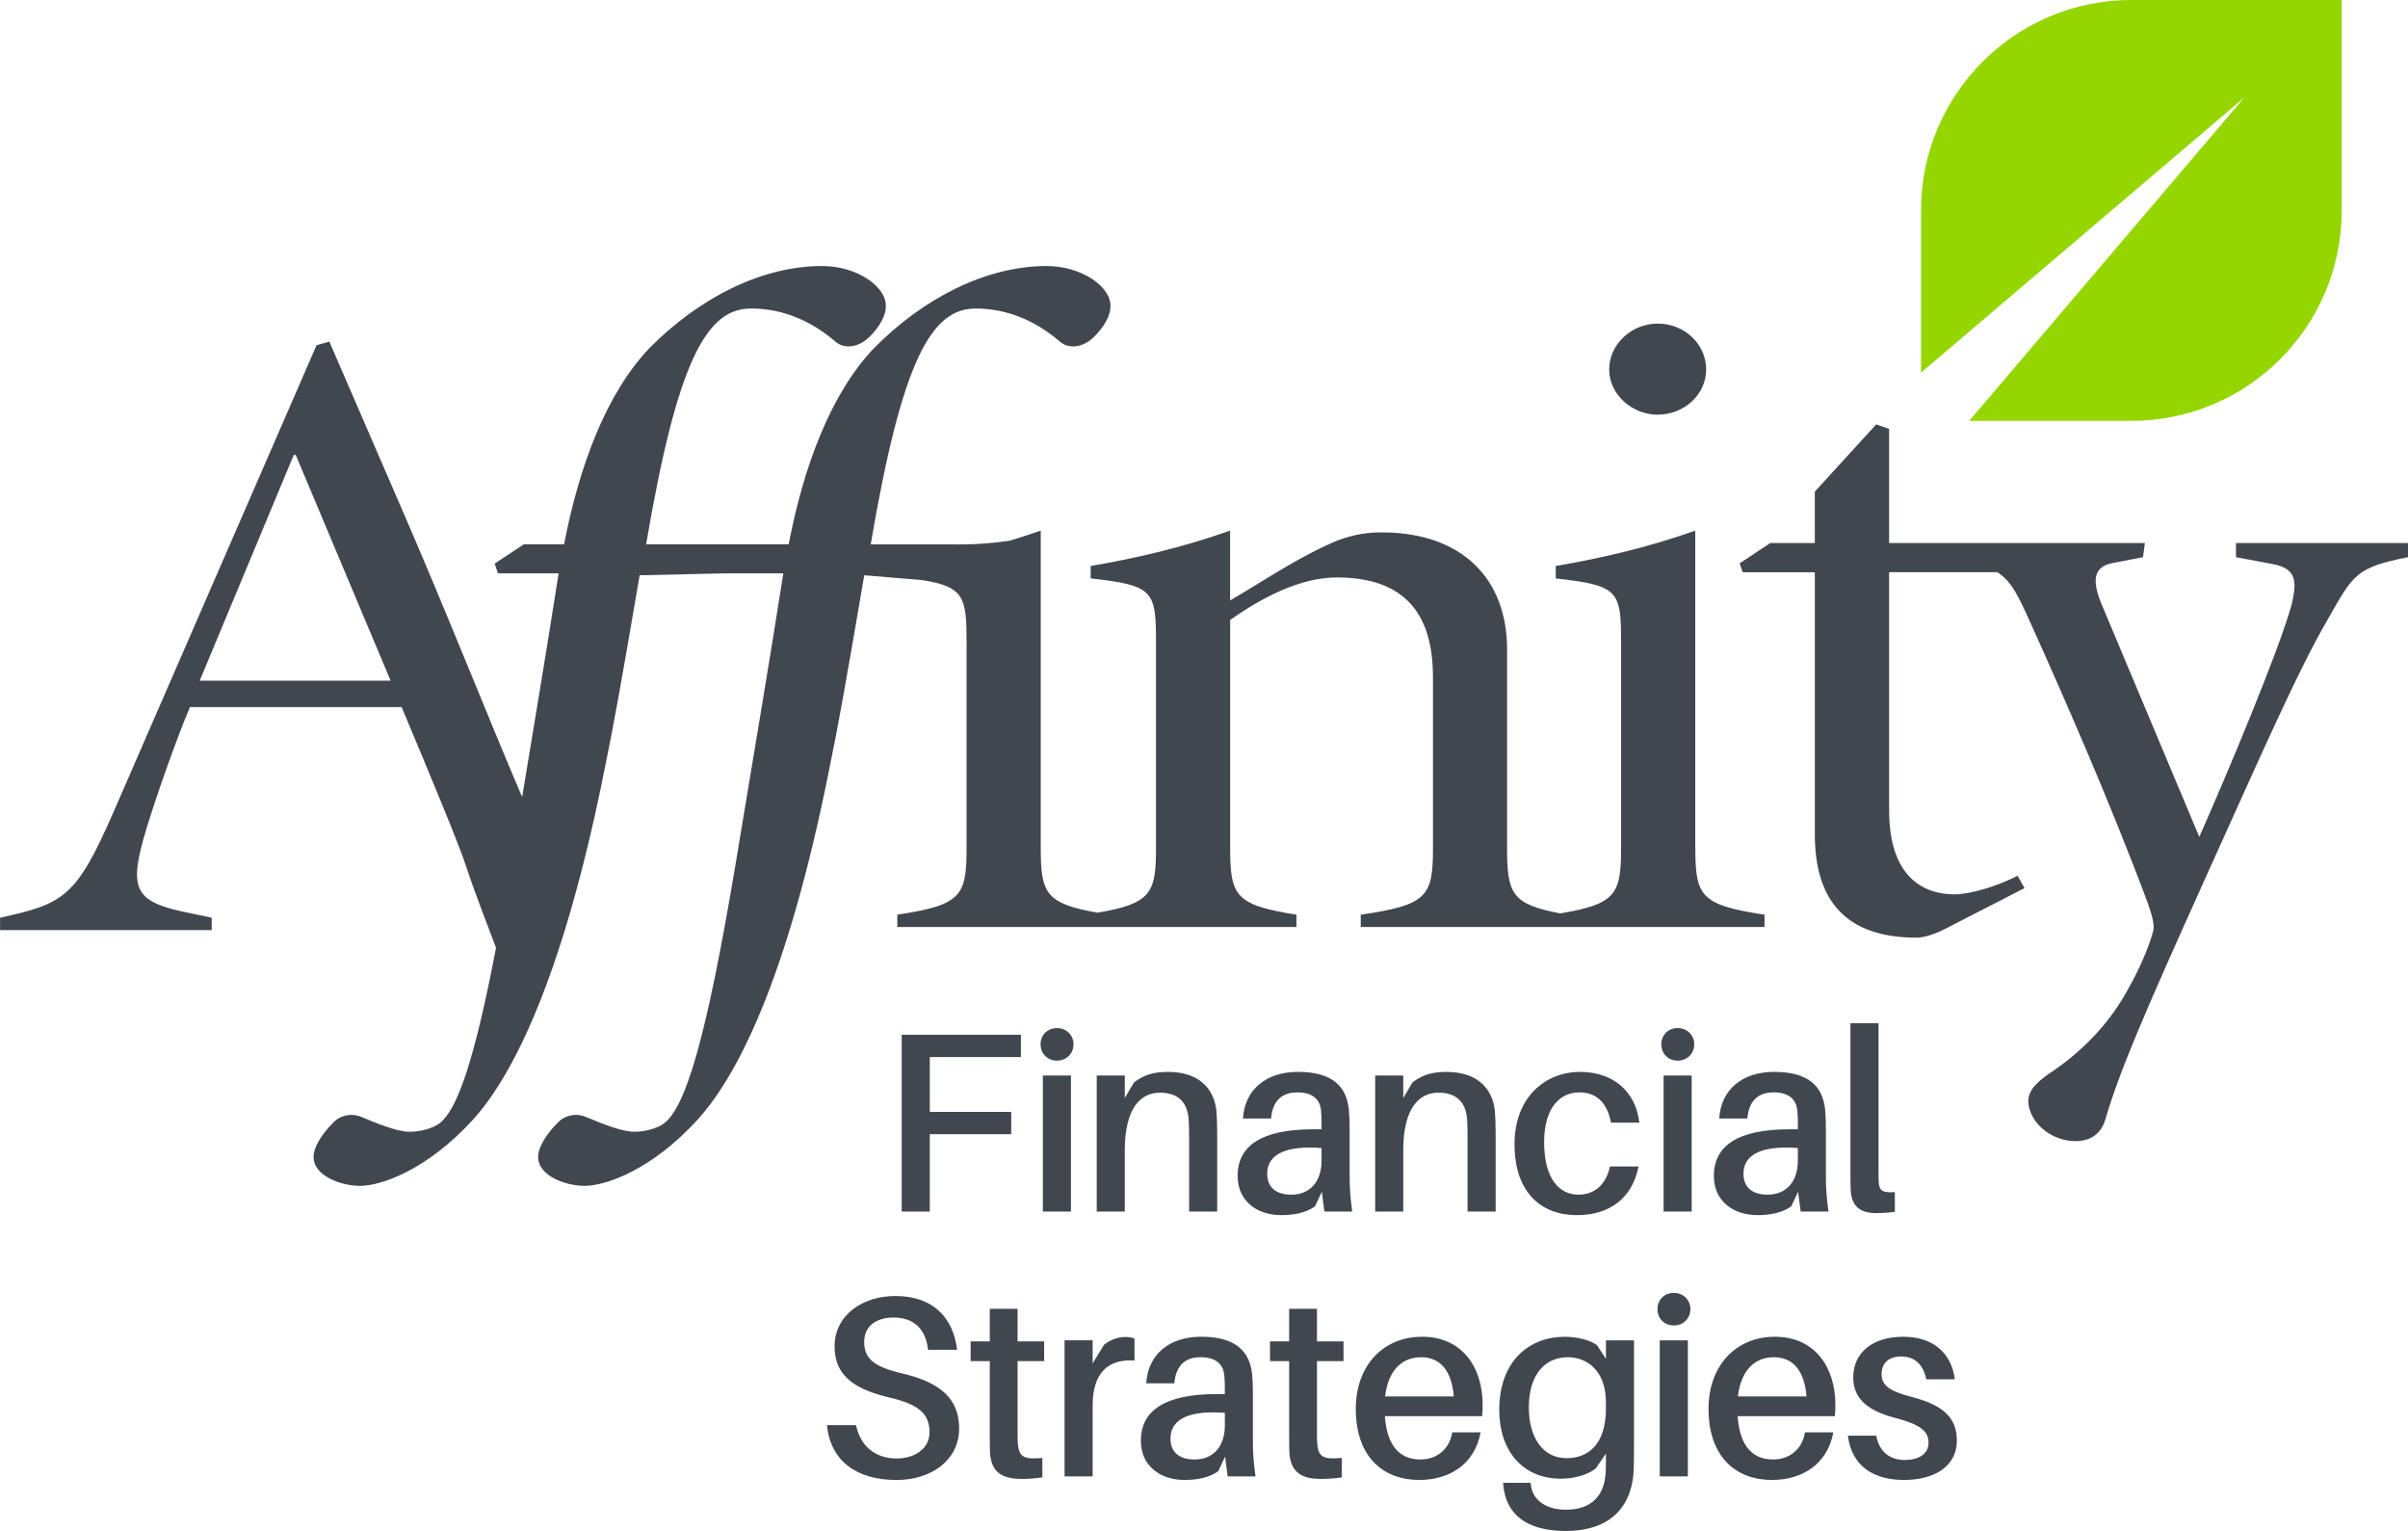 <?xml version="1.0" encoding="UTF-8"?>
<svg id="Layer_1" xmlns="http://www.w3.org/2000/svg" version="1.1" viewBox="0 0 157.495 100.101">
  <!-- Generator: Adobe Illustrator 29.3.1, SVG Export Plug-In . SVG Version: 2.1.0 Build 151)  -->
  <defs>
    <style>
      .st0 {
        fill: #95d600;
      }

      .st1 {
        fill: #41474f;
      }
    </style>
  </defs>
  <g>
    <path class="st1" d="M108.418,27.113c1.748,0,3.172-1.331,3.172-2.951,0-1.674-1.424-3.005-3.172-3.005-1.682,0-3.17,1.331-3.17,3.005,0,1.62,1.488,2.951,3.17,2.951h0Z"/>
    <path class="st1" d="M110.878,55.409v-20.713c-3.236,1.151-6.405,1.848-9.125,2.312v.812c4.142.461,4.274.811,4.274,4.223v13.366c0,3.036-.304,3.702-3.984,4.313-3.172-.61-3.473-1.277-3.473-4.313v-12.963c0-4.51-2.849-7.636-8.218-7.636-2.001,0-3.296.637-5.24,1.681-1.684.925-3.362,2.023-4.658,2.772v-4.568c-3.232,1.151-6.403,1.848-9.118,2.312v.812c4.135.461,4.272.811,4.272,4.223v13.366c0,2.965-.284,3.67-3.826,4.267-3.426-.597-3.713-1.302-3.713-4.267v-20.713c-.671.238-1.334.445-1.995.648-.051.009-.088.017-.142.026-1.978.292-3.628.224-3.628.224h-5.355c2.043-12.006,3.956-15.42,6.852-15.42,2.116,0,3.952.824,5.505,2.149.495.447,1.276.447,1.977-.06.562-.442,1.344-1.387,1.344-2.215.068-1.26-1.838-2.652-4.173-2.652-3.949,0-8.048,2.086-11.295,5.373-2.824,2.966-4.592,7.706-5.578,12.824h-9.323c2.046-12.006,3.951-15.42,6.856-15.42,2.117,0,3.951.824,5.508,2.149.494.447,1.268.447,1.974-.06.564-.442,1.34-1.387,1.34-2.215.069-1.26-1.833-2.652-4.167-2.652-3.951,0-8.051,2.086-11.3,5.373-2.821,2.966-4.587,7.706-5.576,12.824h-2.631l-1.909,1.26.212.636h3.972c-.744,4.755-1.438,8.929-2.386,14.629-2.376-5.559-4.971-12.163-7.824-18.726l-4.785-11.051-.838.233-13.264,30.487c-2.455,5.616-3.237,6.021-7.435,6.947v.809h13.841v-.809l-1.359-.287c-3.492-.694-4.076-1.39-3.106-4.863.648-2.315,2.266-6.828,3.042-8.623h13.844c1.872,4.459,3.753,8.972,4.199,10.359.545,1.669,1.805,4.936,1.976,5.38-1.459,7.612-2.566,10.575-3.672,11.459-.491.381-1.339.569-1.974.569-.849,0-2.187-.569-3.11-.947-.849-.379-1.626,0-1.979.442-.564.568-1.199,1.45-1.199,2.149,0,1.263,1.833,1.894,3.038,1.894,1.344,0,4.375-1.011,7.417-4.358,1.683-1.867,3.856-5.455,5.98-12.363.236-.758.467-1.566.7-2.416.662-2.402,1.312-5.134,1.934-8.282.565-2.713,1.059-5.494,2.259-12.506l5.708-.126h3.689c-.92,5.875-1.772,10.864-3.113,18.95-1.974,11.818-3.316,15.921-4.662,16.994-.491.381-1.34.569-1.975.569-.851,0-2.187-.569-3.11-.947-.845-.379-1.623,0-1.978.442-.563.568-1.198,1.45-1.198,2.149,0,1.263,1.837,1.894,3.039,1.894,1.342,0,4.381-1.011,7.415-4.358,2.403-2.652,5.793-8.782,8.62-23.06.562-2.713,1.056-5.494,2.255-12.506l3.755.311c2.804.439,2.938,1.136,2.938,4.117v13.366c0,3.182-.322,3.762-4.53,4.398v.806h26.104v-.806c-4.009-.636-4.335-1.215-4.335-4.398v-14.872c2.138-1.501,4.596-2.779,6.988-2.779,5.11,0,6.278,3.187,6.278,6.543v11.109c0,3.182-.328,3.762-4.725,4.398v.806h26.409v-.806c-4.204-.636-4.525-1.215-4.525-4.398h0ZM13.063,44.504l6.151-14.76h.127l6.207,14.76h-12.485Z"/>
    <path class="st1" d="M146.244,35.505v.926l2.456.461c1.358.286,1.617.926,1.163,2.716-.843,3.014-4.268,11.172-6.018,15.112l-6.273-14.933c-.714-1.625-.779-2.662.515-2.953l2.074-.403.128-.926h-16.732v-7.462l-.847-.291-4.012,4.394v3.359h-2.91l-2.004,1.329.197.581h4.717v17.126c0,4.396,2.077,6.767,6.662,6.767.328,0,.915-.114,1.751-.517l5.302-2.722-.452-.807c-1.357.694-3.102,1.215-4.137,1.215-1.812,0-4.267-.925-4.267-5.499v-15.564h7.08c.969.617,1.409,1.625,2.342,3.701,2.008,4.455,5.108,11.517,7.5,17.94.328.923.456,1.501.328,1.907-.258.926-.841,2.37-1.744,3.932-1.231,2.201-2.982,3.883-4.724,5.093-.974.637-1.681,1.22-1.681,2.026.061,1.385,1.486,2.601,3.106,2.601.712,0,1.618-.284,1.943-1.443.901-3.067,2.455-6.713,6.529-15.741,3.944-8.734,6.081-13.594,7.955-16.832,1.742-3.072,1.87-3.475,5.304-4.168v-.926h-11.251Z"/>
  </g>
  <path class="st0" d="M128.796,27.518l17.986-21.138-21.138,17.986v-10.603c0-7.602,6.161-13.763,13.759-13.763h13.759v13.759c0,7.598-6.161,13.759-13.763,13.759h-10.603Z"/>
  <g>
    <path class="st1" d="M60.813,72.7h5.325v1.458h-5.325v5.06h-1.836v-11.561h7.795v1.458h-5.959v3.585Z"/>
    <path class="st1" d="M70.212,68.277c0,.62-.467,1.072-1.085,1.072s-1.068-.452-1.068-1.072c0-.604.451-1.056,1.068-1.056s1.085.452,1.085,1.056ZM68.209,79.218v-8.896h1.836v8.896h-1.836Z"/>
    <path class="st1" d="M79.61,74.208v5.01h-1.836v-4.809c0-.419,0-.804-.034-1.257-.083-1.005-.618-1.708-1.87-1.708-1.269,0-2.303,1.005-2.303,3.786v3.987h-1.836v-8.896h1.836v1.475l.601-1.022c.701-.536,1.352-.687,2.237-.687,1.903,0,2.988.988,3.155,2.547.033.452.05.854.05,1.574Z"/>
    <path class="st1" d="M86.454,77.927l-.45.955c-.601.419-1.369.569-2.203.569-1.569,0-2.854-.904-2.854-2.563,0-1.977,1.568-3.049,4.924-3.049h.567v-.218c0-.335,0-.637-.033-.972-.05-.721-.501-1.224-1.553-1.224-1.068,0-1.619.604-1.719,1.709h-1.836c.117-1.943,1.569-3.049,3.589-3.049,2.286,0,3.188.972,3.338,2.479.034.368.051.838.051,1.257v3.133c0,.67.033,1.273.167,2.262h-1.82l-.167-1.29ZM86.437,75.884v-.821c-2.153-.167-3.556.318-3.556,1.676,0,.938.618,1.374,1.586,1.374,1.152,0,1.97-.788,1.97-2.229Z"/>
    <path class="st1" d="M97.823,74.208v5.01h-1.837v-4.809c0-.419,0-.804-.033-1.257-.083-1.005-.617-1.708-1.869-1.708-1.269,0-2.304,1.005-2.304,3.786v3.987h-1.836v-8.896h1.836v1.475l.601-1.022c.701-.536,1.353-.687,2.237-.687,1.902,0,2.987.988,3.154,2.547.034.452.051.854.051,1.574Z"/>
    <path class="st1" d="M107.221,73.404h-1.854c-.267-1.357-.984-1.978-2.069-1.978-1.286,0-2.304,1.022-2.304,3.251,0,2.412,1.001,3.435,2.236,3.435,1.052,0,1.803-.637,2.07-1.844h1.869c-.417,2.128-1.953,3.184-4.039,3.184-2.32,0-4.073-1.475-4.073-4.641,0-3.032,1.97-4.725,4.29-4.725,2.236,0,3.655,1.357,3.873,3.317Z"/>
    <path class="st1" d="M110.811,68.277c0,.62-.468,1.072-1.085,1.072s-1.068-.452-1.068-1.072c0-.604.45-1.056,1.068-1.056s1.085.452,1.085,1.056ZM108.807,79.218v-8.896h1.837v8.896h-1.837Z"/>
    <path class="st1" d="M117.604,77.927l-.45.955c-.602.419-1.369.569-2.204.569-1.569,0-2.854-.904-2.854-2.563,0-1.977,1.569-3.049,4.925-3.049h.567v-.218c0-.335,0-.637-.033-.972-.05-.721-.501-1.224-1.553-1.224-1.068,0-1.619.604-1.719,1.709h-1.837c.117-1.943,1.569-3.049,3.589-3.049,2.287,0,3.188.972,3.339,2.479.033.368.05.838.05,1.257v3.133c0,.67.034,1.273.167,2.262h-1.819l-.167-1.29ZM117.588,75.884v-.821c-2.153-.167-3.556.318-3.556,1.676,0,.938.618,1.374,1.586,1.374,1.152,0,1.97-.788,1.97-2.229Z"/>
    <path class="st1" d="M122.863,76.504c0,.302,0,.569.018.837.033.503.267.671,1.051.604v1.29c-.367.051-.784.084-1.201.084-.969,0-1.619-.352-1.687-1.491-.017-.335-.017-.737-.017-1.273v-9.65h1.836v9.601Z"/>
    <path class="st1" d="M62.599,88.257h-1.903c-.133-1.324-.901-2.111-2.237-2.111-1.085,0-1.937.503-1.937,1.592,0,1.122.685,1.642,2.471,2.061,2.538.587,3.739,1.676,3.739,3.603,0,2.094-1.853,3.367-4.09,3.367-2.637,0-4.323-1.257-4.557-3.585h1.903c.301,1.424,1.302,2.178,2.654,2.178,1.202,0,2.153-.653,2.153-1.709,0-1.206-.701-1.826-2.571-2.262-2.187-.52-3.639-1.34-3.639-3.351,0-2.044,1.819-3.301,3.973-3.301,2.554,0,3.806,1.508,4.04,3.519Z"/>
    <path class="st1" d="M66.555,93.651c0,.302,0,.503.017.737.066.871.4,1.056,1.603.938v1.273c-.468.066-.901.101-1.352.101-1.386,0-1.987-.52-2.07-1.692-.017-.302-.017-.688-.017-1.189v-4.825h-1.252v-1.29h1.252v-2.128h1.819v2.128h1.736v1.29h-1.736v4.657Z"/>
    <path class="st1" d="M74.201,87.519v1.44c-1.686-.117-2.737.754-2.737,2.949v4.624h-1.836v-8.896h1.836v1.508l.751-1.223c.401-.318.918-.503,1.369-.503.25,0,.434.033.618.101Z"/>
    <path class="st1" d="M80.127,95.243l-.451.955c-.601.419-1.369.569-2.203.569-1.569,0-2.854-.904-2.854-2.563,0-1.977,1.569-3.049,4.924-3.049h.567v-.218c0-.335,0-.637-.033-.972-.05-.721-.501-1.224-1.553-1.224-1.068,0-1.619.604-1.719,1.709h-1.836c.117-1.943,1.569-3.049,3.589-3.049,2.287,0,3.188.972,3.338,2.479.034.368.051.838.051,1.257v3.133c0,.67.033,1.273.167,2.262h-1.82l-.167-1.29ZM80.111,93.199v-.821c-2.153-.167-3.556.318-3.556,1.676,0,.938.618,1.374,1.586,1.374,1.152,0,1.97-.788,1.97-2.229Z"/>
    <path class="st1" d="M86.136,93.651c0,.302,0,.503.018.737.066.871.4,1.056,1.603.938v1.273c-.468.066-.901.101-1.353.101-1.386,0-1.986-.52-2.07-1.692-.017-.302-.017-.688-.017-1.189v-4.825h-1.252v-1.29h1.252v-2.128h1.819v2.128h1.736v1.29h-1.736v4.657Z"/>
    <path class="st1" d="M96.938,92.595h-6.36c.15,2.128,1.118,2.832,2.32,2.832,1.068,0,1.903-.653,2.087-1.776h1.853c-.384,2.111-2.069,3.116-4.006,3.116-2.371,0-4.157-1.508-4.157-4.657,0-2.814,1.786-4.708,4.341-4.708,2.57,0,3.956,1.943,3.956,4.456,0,.168,0,.419-.033.737ZM90.594,91.305h4.49c-.133-1.642-.851-2.563-2.137-2.563-1.252,0-2.153.854-2.354,2.563Z"/>
    <path class="st1" d="M106.871,94.321c0,.554,0,1.24-.017,1.726-.1,2.698-1.77,4.055-4.44,4.055-2.554,0-3.906-1.072-4.09-2.982l-.017-.167h1.803l.017.15c.117.955.936,1.608,2.304,1.608,1.603,0,2.521-.871,2.588-2.463.017-.385.017-.703.017-1.021v-.185l-.668.972c-.501.402-1.369.67-2.271.67-2.554,0-4.039-1.876-4.039-4.489,0-3.251,2.003-4.792,4.29-4.792.734,0,1.652.201,2.104.553l.584.888v-1.206h1.836v6.685ZM105.035,92.093v-.386c0-2.161-1.302-2.966-2.487-2.966-1.452,0-2.554,1.072-2.554,3.284,0,1.927.885,3.317,2.47,3.317,1.386,0,2.571-.871,2.571-3.25Z"/>
    <path class="st1" d="M110.56,85.593c0,.62-.468,1.072-1.085,1.072s-1.068-.452-1.068-1.072c0-.604.45-1.056,1.068-1.056s1.085.452,1.085,1.056ZM108.556,96.533v-8.896h1.837v8.896h-1.837Z"/>
    <path class="st1" d="M120.008,92.595h-6.36c.15,2.128,1.119,2.832,2.32,2.832,1.068,0,1.903-.653,2.087-1.776h1.854c-.385,2.111-2.07,3.116-4.007,3.116-2.37,0-4.156-1.508-4.156-4.657,0-2.814,1.786-4.708,4.34-4.708,2.571,0,3.956,1.943,3.956,4.456,0,.168,0,.419-.033.737ZM113.666,91.305h4.49c-.134-1.642-.852-2.563-2.137-2.563-1.252,0-2.153.854-2.354,2.563Z"/>
    <path class="st1" d="M127.854,90.183h-1.869c-.184-.938-.734-1.491-1.636-1.491-.868,0-1.285.485-1.285,1.156,0,.804.65,1.139,1.97,1.491,1.936.502,2.954,1.272,2.954,2.848,0,1.726-1.519,2.58-3.455,2.58-1.97,0-3.422-.888-3.673-2.898h1.854c.217,1.14.968,1.592,1.886,1.592.852,0,1.536-.368,1.536-1.14s-.602-1.189-2.104-1.591c-1.619-.419-2.821-1.106-2.821-2.664,0-1.659,1.302-2.664,3.271-2.664,2.037,0,3.172,1.156,3.372,2.781Z"/>
  </g>
</svg>